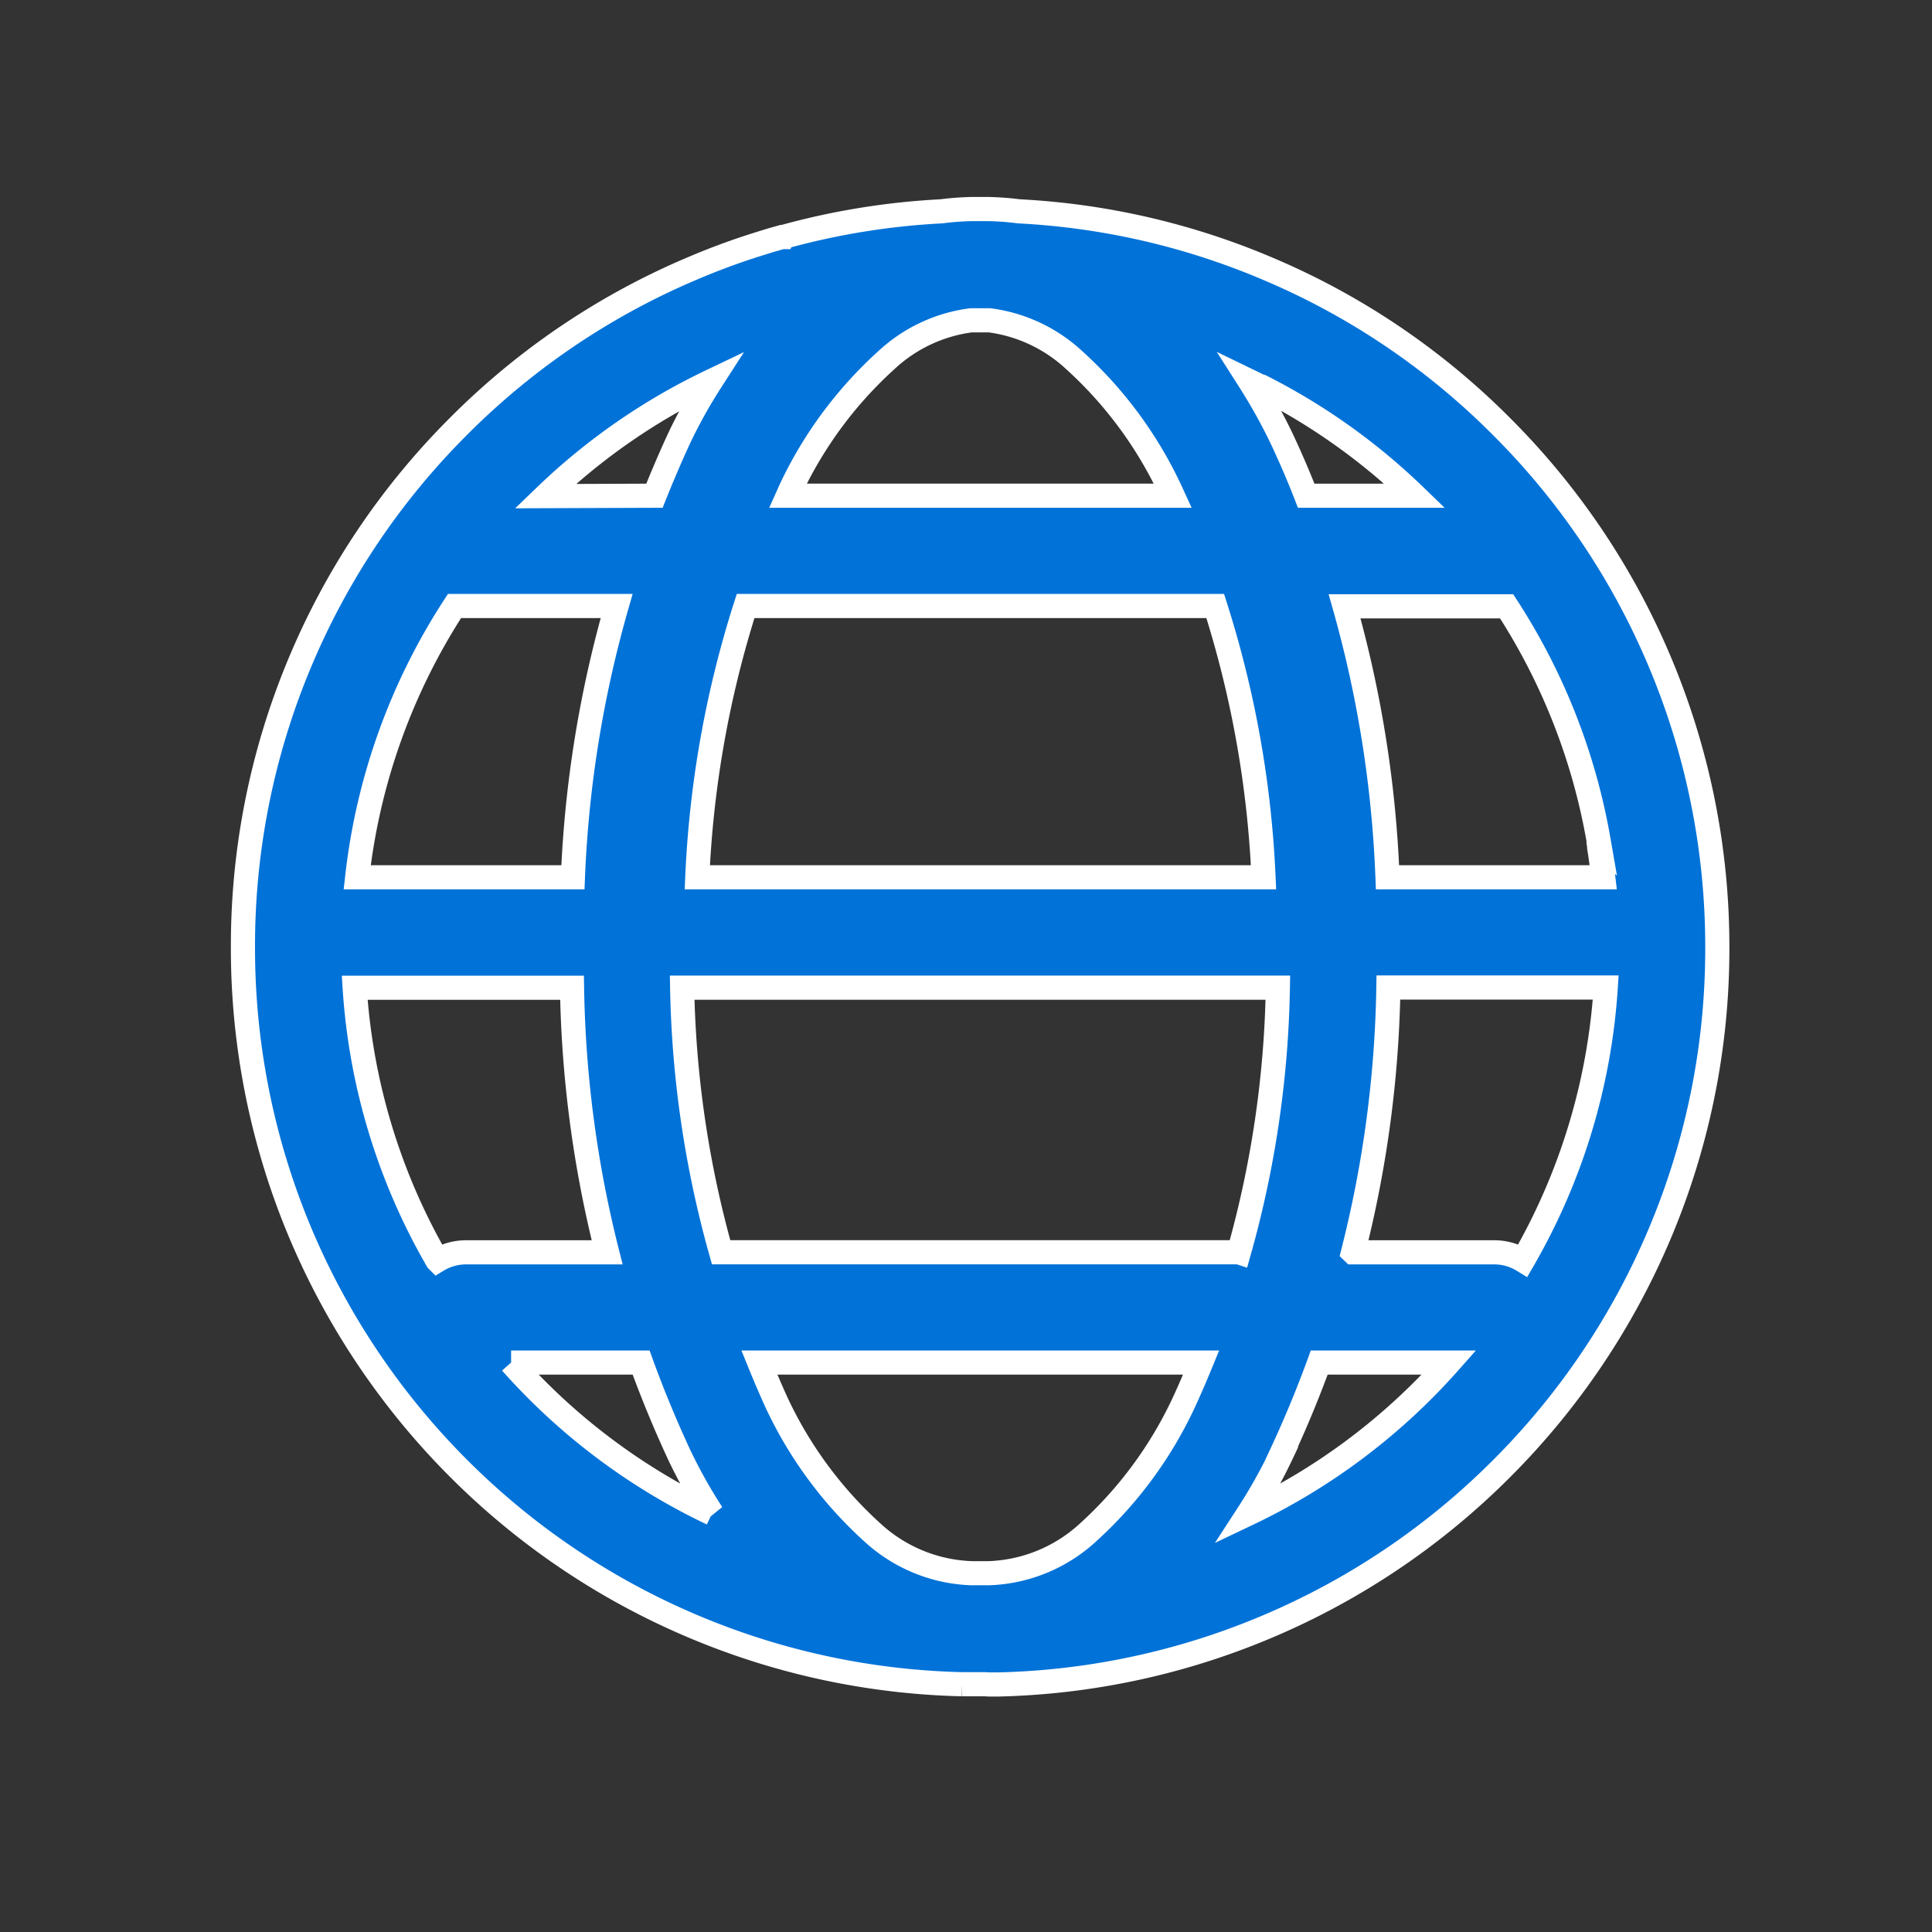 <svg xmlns="http://www.w3.org/2000/svg" width="24" height="24" viewBox="0 0 24 24"><rect x="0" y="0" width="24" height="24" fill="#333333" stroke="none"/><defs><style>.a{fill:none;}.b{fill:#0072d8;stroke:#fff;stroke-width:0.3px;}</style></defs><rect class="a" width="24" height="24"/><path class="b" d="M-615.784,5815.331h-.114l-.052,0-.12,0a9.121,9.121,0,0,1-3.336-.718,9.139,9.139,0,0,1-2.912-1.961,9.171,9.171,0,0,1-1.962-2.912,9.122,9.122,0,0,1-.719-3.564h0a9.088,9.088,0,0,1,.719-3.564,9.112,9.112,0,0,1,1.962-2.91q.156-.157.32-.306a9.1,9.1,0,0,1,2.59-1.656q.322-.137.653-.248h0l.086-.028.019-.006.072-.023.036-.011.058-.018.056-.017.039-.011.084-.024.014,0a9.089,9.089,0,0,1,1.971-.32,3.449,3.449,0,0,1,.369-.028h.217a3.449,3.449,0,0,1,.371.028,9.084,9.084,0,0,1,3.085.709,9.077,9.077,0,0,1,2.91,1.961,9.116,9.116,0,0,1,1.963,2.91,9.116,9.116,0,0,1,.721,3.564c0,.016,0,.032,0,.047a9.1,9.1,0,0,1-.719,3.518,9.151,9.151,0,0,1-1.963,2.912,9.133,9.133,0,0,1-2.91,1.961,9.114,9.114,0,0,1-3.335.718l-.121,0Zm-2.577-3.479a5.071,5.071,0,0,0,1.188,1.6,1.915,1.915,0,0,0,1.223.5h.219a1.915,1.915,0,0,0,1.223-.5,5.066,5.066,0,0,0,1.187-1.6c.079-.169.153-.342.225-.517h-5.488Q-618.479,5811.594-618.362,5811.851Zm6.264.62a6.354,6.354,0,0,1-.413.74,7.826,7.826,0,0,0,2.494-1.877h-1.613Q-611.839,5811.912-612.1,5812.471Zm-7.074.74a6.354,6.354,0,0,1-.413-.74q-.259-.559-.469-1.137h-1.615A7.824,7.824,0,0,0-619.172,5813.211Zm7.963-3.246h1.751a.678.678,0,0,1,.358.1,7.759,7.759,0,0,0,1.029-3.39h-2.7A14.243,14.243,0,0,1-611.209,5809.965Zm-11.376.1a.683.683,0,0,1,.358-.1h1.751a14.291,14.291,0,0,1-.436-3.287h-2.7A7.748,7.748,0,0,0-622.585,5810.065Zm9.957-.1a12.888,12.888,0,0,0,.484-3.288h-7.4a12.967,12.967,0,0,0,.484,3.287h6.429Zm-3.228-4.659h3.534a12.948,12.948,0,0,0-.6-3.37h-5.834a12.922,12.922,0,0,0-.6,3.37Zm-7.724,0h2.679a14.3,14.3,0,0,1,.543-3.37h-2.014A7.751,7.751,0,0,0-623.58,5805.307Zm12.8,0h2.678c-.012-.1-.025-.207-.041-.31h0l-.01-.063,0-.016-.007-.044,0-.027v0a7.763,7.763,0,0,0-1.142-2.906h-2.013A14.376,14.376,0,0,1-610.781,5805.307Zm.337-4.74a7.823,7.823,0,0,0-1.9-1.353l-.009,0-.012-.006-.128-.062a6.809,6.809,0,0,1,.4.721c.108.231.21.467.3.7Zm-3.006,0-.04-.087a5.086,5.086,0,0,0-1.188-1.6,1.906,1.906,0,0,0-1.049-.492h-.229a1.9,1.9,0,0,0-1.049.492,5.086,5.086,0,0,0-1.188,1.6l-.039.087Zm-6.439,0q.142-.356.3-.7a6.267,6.267,0,0,1,.4-.721,7.819,7.819,0,0,0-2.057,1.426Z" transform="translate(628.017 -5794.409)"/></svg>
